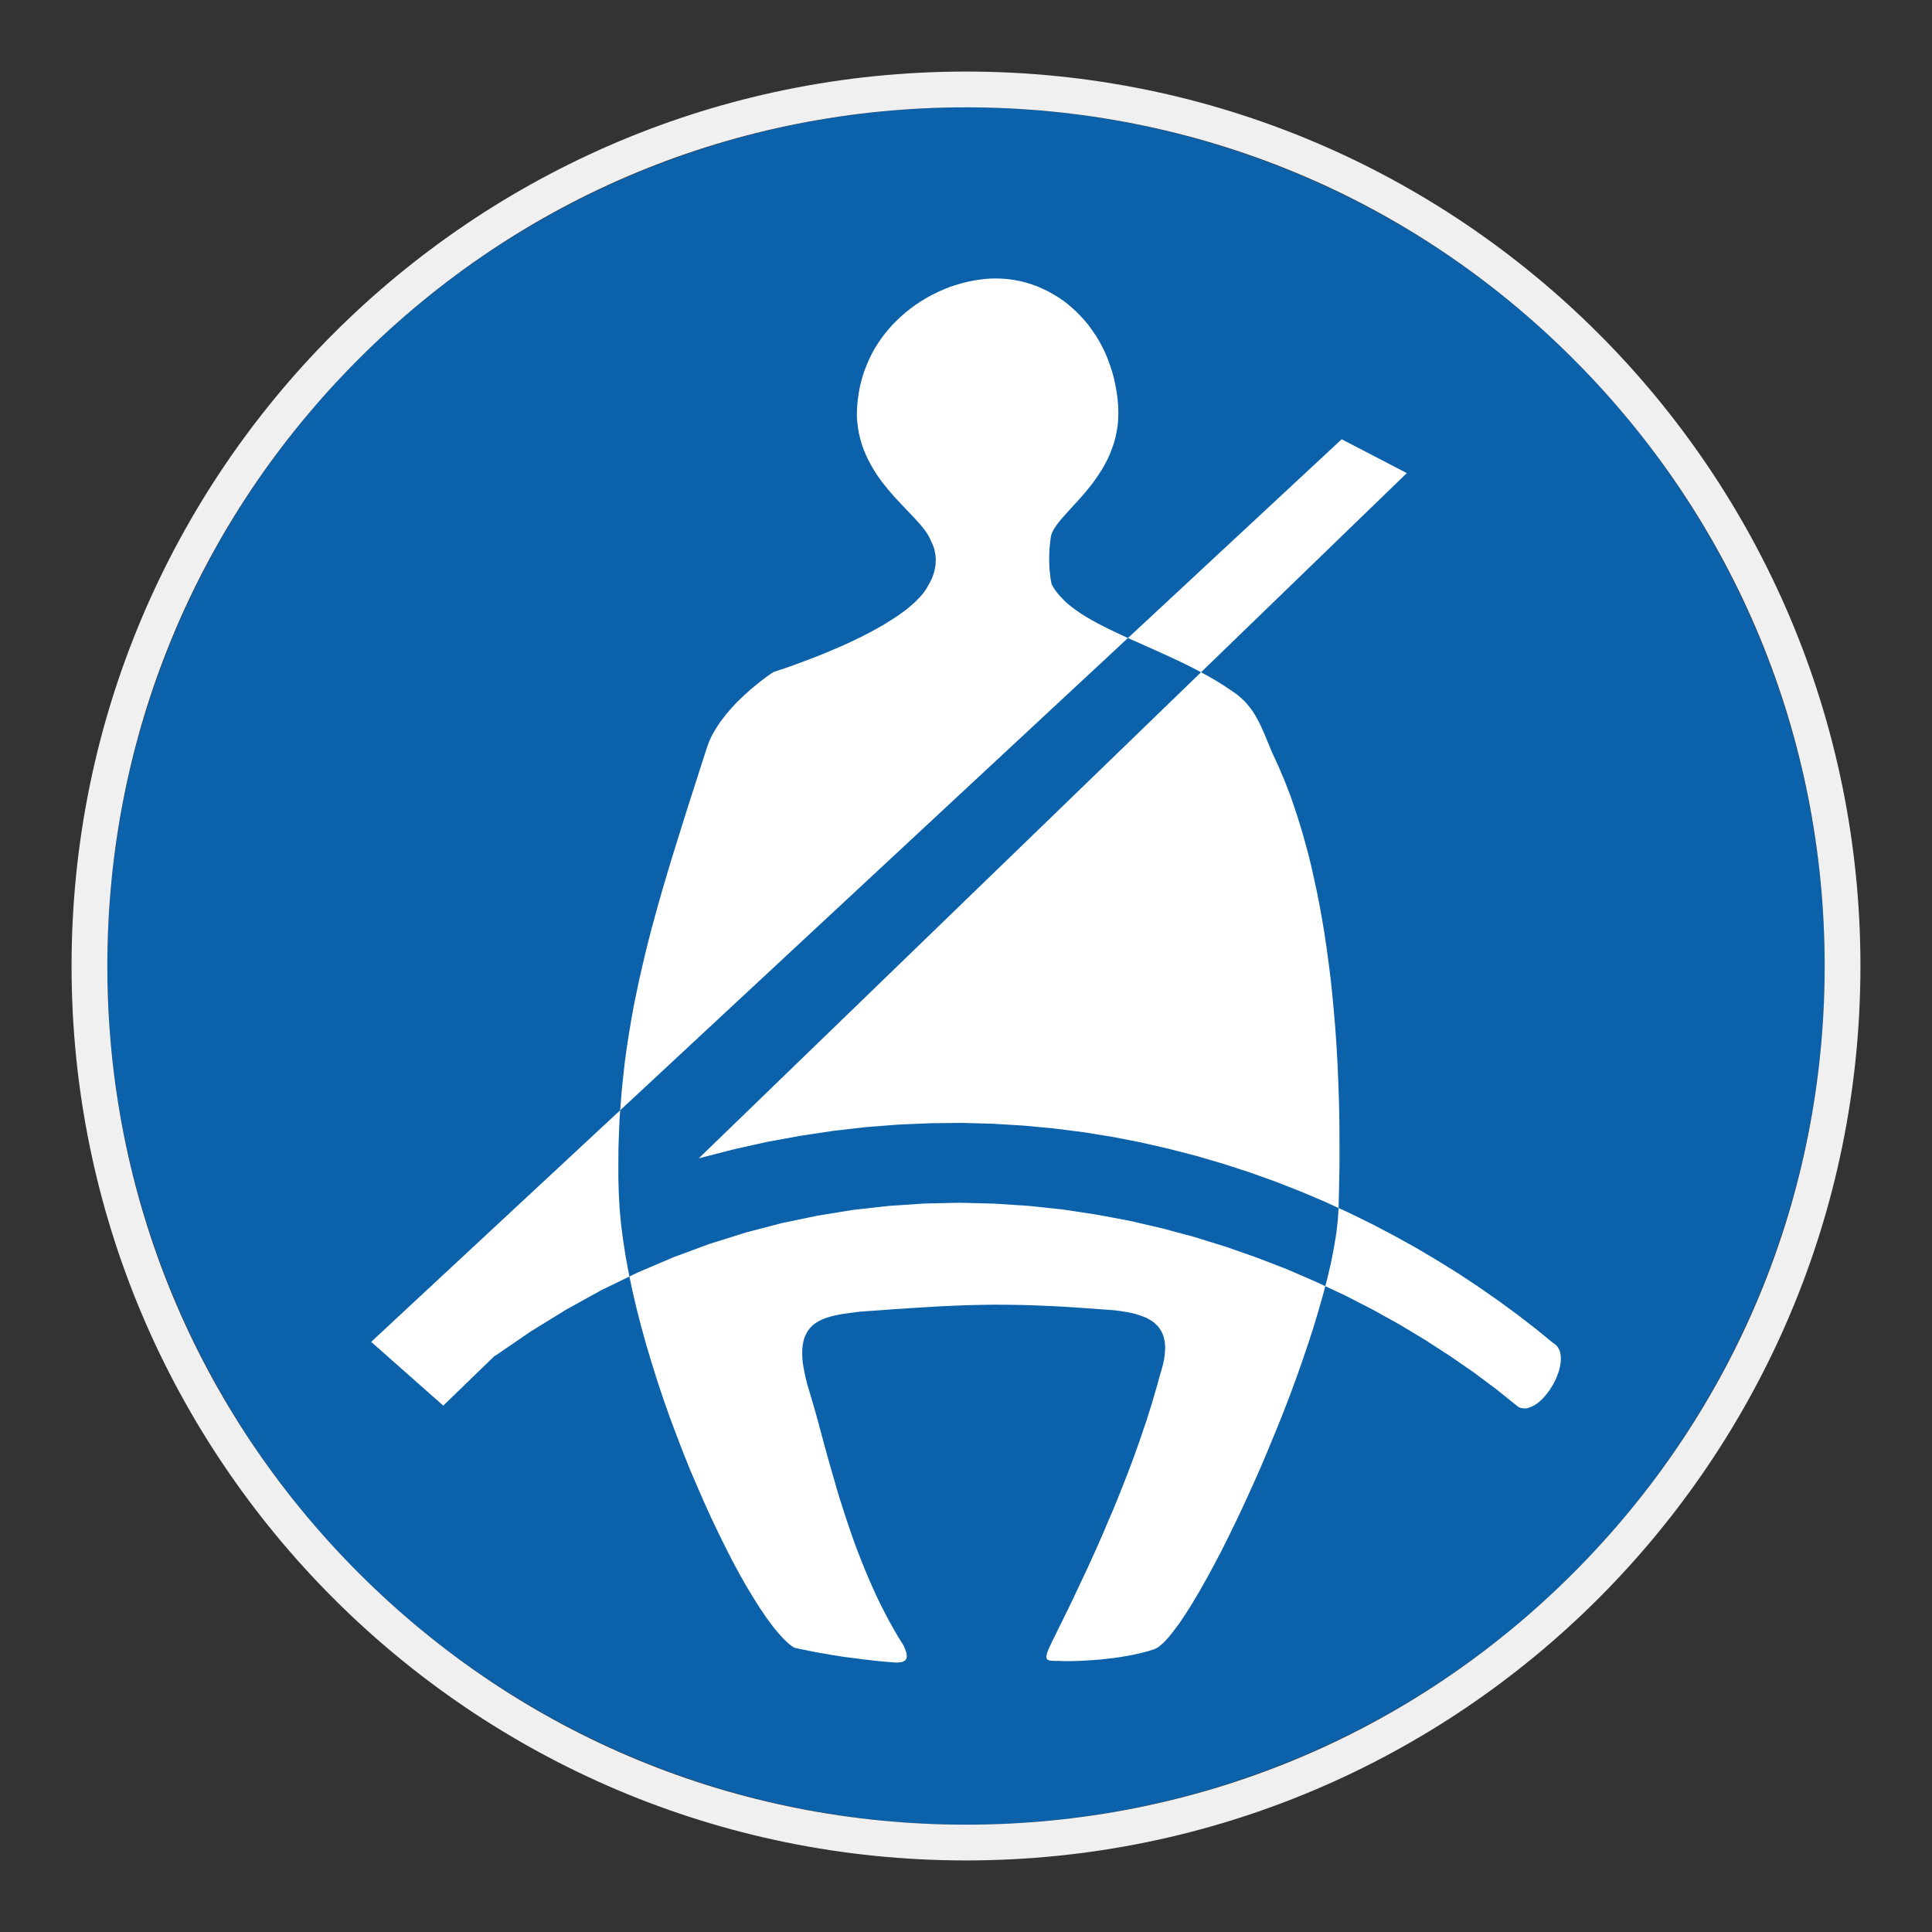 <?xml version="1.0" encoding="UTF-8"?> <svg xmlns="http://www.w3.org/2000/svg" viewBox="0 0 306.142 306.142"><rect x="0" y="0" width="306.142" height="306.142" fill="#333333" stroke="none"/><g id="Calque_2" data-name="Calque 2"><circle cx="153.071" cy="153.071" r="136.063" style="fill: #0b61aa;"></circle></g><g id="Calque_4" data-name="Calque 4"><g><polygon points="180.885 102.059 183.058 103.029 184.158 103.526 185.265 104.033 186.364 104.543 187.471 105.072 188.571 105.616 189.66 106.173 190.313 106.527 222.923 74.969 212.601 69.603 178.73 101.104 178.765 101.119 180.885 102.059" style="fill: #fff;"></polygon><polygon points="177.742 100.646 176.722 100.167 175.735 99.69 174.779 99.213 173.855 98.733 172.969 98.243 172.112 97.743 171.302 97.236 170.532 96.71 169.809 96.167 169.133 95.627 168.526 95.05 167.966 94.457 167.456 93.864 167.01 93.221 166.633 92.58 166.556 92.134 166.469 91.69 166.42 91.244 166.366 90.801 166.316 90.341 166.283 89.897 166.273 89.451 166.256 88.991 166.256 88.547 166.256 88.088 166.273 87.641 166.283 87.198 166.366 86.291 166.469 85.401 166.52 85.024 166.616 84.648 166.779 84.255 166.996 83.855 167.259 83.445 167.569 83.015 167.913 82.575 168.296 82.112 169.166 81.142 170.102 80.102 170.616 79.558 171.126 78.985 171.639 78.409 172.162 77.782 172.672 77.159 173.186 76.499 173.672 75.822 174.156 75.099 174.619 74.379 175.055 73.619 175.469 72.829 175.849 72.006 176.179 71.149 176.492 70.276 176.738 69.373 176.935 68.433 177.102 67.45 177.185 66.443 177.212 65.387 177.185 64.32 177.085 63.183 176.935 62.08 176.738 60.997 176.508 59.927 176.225 58.887 175.895 57.884 175.539 56.897 175.142 55.941 174.695 55.021 174.222 54.131 173.709 53.278 173.149 52.455 172.572 51.645 171.966 50.891 171.302 50.165 170.649 49.475 169.939 48.835 169.219 48.205 168.463 47.632 167.689 47.105 166.879 46.612 166.056 46.152 165.216 45.755 164.363 45.379 163.49 45.066 162.603 44.785 161.68 44.552 160.754 44.376 159.833 44.242 158.88 44.159 157.927 44.125 156.971 44.139 156.05 44.206 155.128 44.322 154.191 44.472 153.251 44.672 152.311 44.899 151.394 45.179 150.454 45.492 149.548 45.855 148.628 46.265 147.721 46.709 146.851 47.185 145.975 47.715 145.122 48.272 144.299 48.882 143.495 49.509 142.715 50.198 141.962 50.908 141.235 51.662 140.562 52.455 139.905 53.278 139.296 54.131 138.719 55.038 138.193 55.974 137.712 56.948 137.286 57.951 136.889 58.988 136.566 60.057 136.283 61.16 136.07 62.297 135.903 63.463 135.806 64.666 135.773 65.9 135.839 66.87 135.956 67.81 136.119 68.729 136.332 69.603 136.579 70.459 136.873 71.283 137.206 72.073 137.566 72.846 137.965 73.586 138.372 74.309 138.802 74.999 139.259 75.675 139.742 76.335 140.232 76.959 140.729 77.569 141.235 78.159 141.729 78.735 142.242 79.278 142.752 79.825 143.245 80.352 144.199 81.352 145.105 82.308 145.515 82.768 145.908 83.215 146.275 83.658 146.601 84.085 146.898 84.515 147.145 84.928 147.361 85.338 147.525 85.751 147.688 86.061 147.821 86.391 147.955 86.704 148.052 87.018 148.115 87.344 148.181 87.658 148.235 87.954 148.261 88.268 148.281 88.564 148.281 88.858 148.261 89.137 148.248 89.417 148.218 89.681 148.165 89.947 148.115 90.211 148.068 90.437 147.938 90.904 147.805 91.314 147.658 91.674 147.508 91.987 147.292 92.414 147.195 92.564 146.818 93.254 146.338 93.947 145.762 94.62 145.122 95.277 144.395 95.937 143.605 96.597 142.752 97.22 141.845 97.85 140.889 98.453 139.905 99.063 138.883 99.64 137.846 100.203 136.776 100.76 135.706 101.286 134.623 101.796 133.549 102.293 132.483 102.749 131.446 103.193 130.426 103.622 129.437 104.016 127.573 104.726 125.931 105.336 124.547 105.829 123.497 106.173 122.821 106.406 122.591 106.473 122.491 106.536 122.211 106.719 121.784 107.016 121.224 107.426 120.548 107.936 119.791 108.545 118.951 109.235 118.081 110.026 117.638 110.435 117.175 110.882 116.714 111.325 116.271 111.802 115.825 112.298 115.382 112.805 114.951 113.315 114.542 113.858 114.128 114.402 113.752 114.962 113.392 115.538 113.042 116.115 112.728 116.708 112.448 117.315 112.205 117.924 111.992 118.535 110.509 123.157 109.062 127.65 107.679 132.063 106.329 136.41 105.689 138.549 105.059 140.669 104.452 142.792 103.859 144.919 103.283 147.025 102.74 149.128 102.216 151.238 101.723 153.344 101.243 155.454 100.8 157.574 100.37 159.693 99.993 161.824 99.633 163.977 99.3 166.133 99.003 168.323 98.76 170.509 98.53 172.729 98.346 174.969 98.276 175.927 178.73 101.104 177.742 100.646" style="fill: #fff;"></polygon><polygon points="247.215 214.258 247.084 213.898 246.898 213.548 246.675 213.255 246.391 212.992 246.062 212.775 243.328 210.539 240.466 208.332 237.505 206.162 234.423 204.006 231.236 201.893 227.94 199.843 224.547 197.816 221.044 195.877 217.437 193.977 213.738 192.167 212.111 191.422 212.108 191.54 211.978 193.42 211.745 195.463 211.385 197.636 210.938 199.94 210.378 202.376 210.004 203.805 213.095 205.252 217.491 207.509 221.737 209.862 225.833 212.328 229.783 214.885 233.569 217.498 237.185 220.201 240.628 222.967 240.975 223.094 241.322 223.16 241.685 223.181 242.045 223.131 242.405 223.01 242.785 222.861 243.145 222.667 243.528 222.417 243.891 222.141 244.252 221.814 244.598 221.467 244.922 221.084 245.255 220.674 245.568 220.244 245.848 219.791 246.125 219.328 246.375 218.851 246.605 218.374 246.801 217.874 246.968 217.401 247.114 216.904 247.215 216.431 247.291 215.968 247.328 215.505 247.328 215.068 247.291 214.654 247.215 214.258" style="fill: #fff;"></polygon><polygon points="203.932 201.123 199.156 199.276 194.28 197.57 189.294 196.023 184.211 194.656 179.042 193.454 173.779 192.467 168.443 191.66 163.043 191.084 157.561 190.724 152.051 190.587 146.485 190.707 140.875 191.084 135.229 191.71 129.55 192.63 123.857 193.817 118.145 195.31 112.432 197.107 106.726 199.217 101.033 201.646 99.736 202.276 100.24 204.662 100.897 207.459 101.623 210.275 102.412 213.121 103.266 215.968 104.156 218.817 105.109 221.661 106.096 224.477 107.136 227.26 108.189 230.006 109.272 232.713 110.395 235.339 111.515 237.906 112.648 240.412 113.785 242.808 114.918 245.098 116.038 247.305 117.158 249.378 118.258 251.324 119.351 253.131 120.401 254.797 121.408 256.29 122.394 257.627 123.331 258.78 124.221 259.75 125.044 260.52 125.813 261.08 126.77 261.297 127.74 261.49 128.73 261.69 129.717 261.887 130.723 262.05 131.723 262.233 132.726 262.383 133.75 262.55 134.753 262.676 135.773 262.806 136.776 262.943 137.799 263.053 138.802 263.173 139.786 263.27 140.775 263.353 141.762 263.433 142.159 263.45 142.505 263.417 142.652 263.399 142.802 263.39 142.932 263.353 143.049 263.303 143.162 263.27 143.262 263.22 143.345 263.156 143.425 263.106 143.495 263.037 143.539 262.96 143.592 262.873 143.622 262.796 143.658 262.713 143.672 262.61 143.688 262.513 143.688 262.4 143.672 262.167 143.622 261.92 143.539 261.637 143.442 261.36 143.308 261.047 143.162 260.704 142.355 259.437 141.599 258.12 140.859 256.803 140.149 255.454 139.459 254.09 138.802 252.718 138.176 251.334 137.566 249.938 136.976 248.528 136.416 247.128 135.873 245.728 135.343 244.312 134.853 242.912 134.373 241.512 133.913 240.129 133.47 238.745 133.04 237.399 132.63 236.053 132.25 234.713 131.87 233.413 131.15 230.883 130.49 228.477 129.88 226.187 129.307 224.084 128.747 222.141 128.237 220.414 127.923 219.378 127.677 218.408 127.477 217.481 127.313 216.628 127.197 215.838 127.133 215.091 127.117 214.405 127.133 213.762 127.197 213.151 127.294 212.612 127.427 212.105 127.61 211.638 127.827 211.212 128.057 210.815 128.333 210.475 128.63 210.145 128.957 209.862 129.323 209.599 129.7 209.368 130.11 209.152 130.536 208.972 130.983 208.809 131.46 208.662 131.937 208.532 132.446 208.416 132.959 208.316 133.486 208.215 134.03 208.139 135.149 207.985 136.299 207.839 139.162 207.639 141.845 207.446 144.362 207.279 146.735 207.132 149.004 206.999 151.178 206.899 153.318 206.815 155.408 206.769 157.497 206.739 159.637 206.752 161.816 206.782 164.08 206.852 166.453 206.952 168.949 207.082 171.639 207.262 174.515 207.475 175.272 207.529 176.002 207.572 176.689 207.639 177.365 207.722 178.018 207.822 178.628 207.922 179.221 208.036 179.778 208.162 180.328 208.332 180.818 208.499 181.298 208.678 181.741 208.875 182.165 209.109 182.551 209.338 182.895 209.599 183.225 209.898 183.504 210.192 183.764 210.539 183.994 210.885 184.177 211.262 184.341 211.675 184.458 212.105 184.554 212.562 184.605 213.058 184.624 213.565 184.605 214.121 184.554 214.698 184.478 215.308 184.341 215.951 184.177 216.628 183.978 217.334 183.748 218.091 183.371 219.491 182.958 220.891 182.551 222.304 182.105 223.72 181.658 225.137 181.178 226.553 180.704 227.953 180.208 229.363 179.702 230.78 179.178 232.176 178.648 233.576 178.105 234.959 177.562 236.342 177.002 237.726 176.442 239.092 175.865 240.439 174.732 243.109 173.579 245.728 172.426 248.261 171.273 250.714 170.156 253.097 169.056 255.37 167.98 257.544 166.963 259.62 166.666 260.213 166.42 260.737 166.203 261.197 166.04 261.61 165.909 261.957 165.843 262.25 165.826 262.383 165.809 262.496 165.809 262.596 165.826 262.696 165.843 262.78 165.879 262.843 165.923 262.91 165.99 262.976 166.056 263.02 166.136 263.053 166.24 263.09 166.339 263.123 166.579 263.156 166.879 263.173 167.21 263.189 167.603 263.173 168.109 263.203 168.719 263.22 169.466 263.22 170.286 263.203 171.173 263.173 172.146 263.123 173.186 263.053 174.249 262.976 175.355 262.857 176.472 262.726 177.595 262.566 178.732 262.366 179.288 262.267 179.831 262.153 180.378 262.033 180.918 261.903 181.428 261.773 181.958 261.637 182.448 261.473 182.928 261.327 183.565 260.983 184.295 260.373 185.101 259.533 185.971 258.443 186.924 257.164 187.911 255.68 188.964 254.004 190.07 252.144 191.207 250.134 192.374 247.981 193.577 245.691 194.777 243.288 195.997 240.776 197.226 238.173 198.446 235.486 199.663 232.753 200.849 229.956 202.016 227.13 203.169 224.28 204.275 221.431 205.326 218.584 206.329 215.755 207.285 212.955 208.175 210.192 208.979 207.509 209.718 204.892 210.004 203.805 208.569 203.133 203.932 201.123" style="fill: #fff;"></polygon><polygon points="116.155 182.148 121.534 180.945 126.853 179.975 132.103 179.185 137.286 178.592 142.408 178.198 147.458 177.985 152.444 177.932 157.351 178.068 162.187 178.362 166.949 178.808 171.619 179.398 176.225 180.138 180.741 181.015 185.181 182.032 189.524 183.151 193.793 184.401 197.97 185.754 202.052 187.214 206.052 188.777 209.932 190.424 212.111 191.422 212.191 187.971 212.255 184.501 212.255 181.125 212.242 177.855 212.175 174.662 212.072 171.562 211.941 168.556 211.778 165.64 211.578 162.827 211.348 160.087 211.102 157.444 210.825 154.874 210.509 152.404 210.185 150.018 209.838 147.718 209.462 145.479 209.075 143.338 208.669 141.282 208.242 139.306 207.812 137.396 207.368 135.566 206.902 133.826 206.432 132.147 205.949 130.547 205.476 129.02 204.979 127.554 204.506 126.171 204.009 124.87 203.519 123.62 203.022 122.454 202.542 121.334 202.069 120.298 201.723 119.571 201.41 118.845 201.116 118.125 200.816 117.418 200.523 116.692 200.223 115.998 199.913 115.308 199.596 114.635 199.253 113.975 198.893 113.332 198.693 113.018 198.496 112.708 198.28 112.395 198.05 112.102 197.819 111.802 197.576 111.522 197.33 111.242 197.046 110.962 196.77 110.702 196.47 110.435 196.16 110.172 195.847 109.926 194.857 109.252 193.87 108.592 192.837 107.952 191.8 107.342 190.727 106.752 190.313 106.527 110.725 183.548 116.155 182.148" style="fill: #fff;"></polygon><polygon points="99.153 199.199 98.743 196.563 98.41 193.977 98.18 191.477 98.05 189.061 97.983 186.621 97.983 184.234 98 181.865 98.083 179.545 98.18 177.242 98.276 175.927 58.814 212.628 70.236 222.734 78.498 214.731 78.448 214.835 78.448 214.851 84.044 211.015 89.67 207.545 95.337 204.412 99.736 202.276 99.66 201.912 99.153 199.199" style="fill: #fff;"></polygon></g></g><g id="Calque_1_-_copie" data-name="Calque 1 - copie"><path d="M153.071,17.008c36.344,0,70.512,14.153,96.211,39.852,25.699,25.699,39.852,59.867,39.852,96.211s-14.153,70.512-39.852,96.211c-25.699,25.699-59.867,39.852-96.211,39.852-36.344,0-70.512-14.153-96.211-39.852-25.699-25.699-39.852-59.867-39.852-96.211s14.153-70.512,39.852-96.211c25.699-25.699,59.867-39.852,96.211-39.852M153.071,11.339C74.794,11.339,11.339,74.794,11.339,153.071c0,78.276,63.456,141.732,141.732,141.732,78.276,0,141.732-63.456,141.732-141.732,0-78.277-63.456-141.732-141.732-141.732h0Z" style="fill: #f0f0f0;"></path></g></svg> 